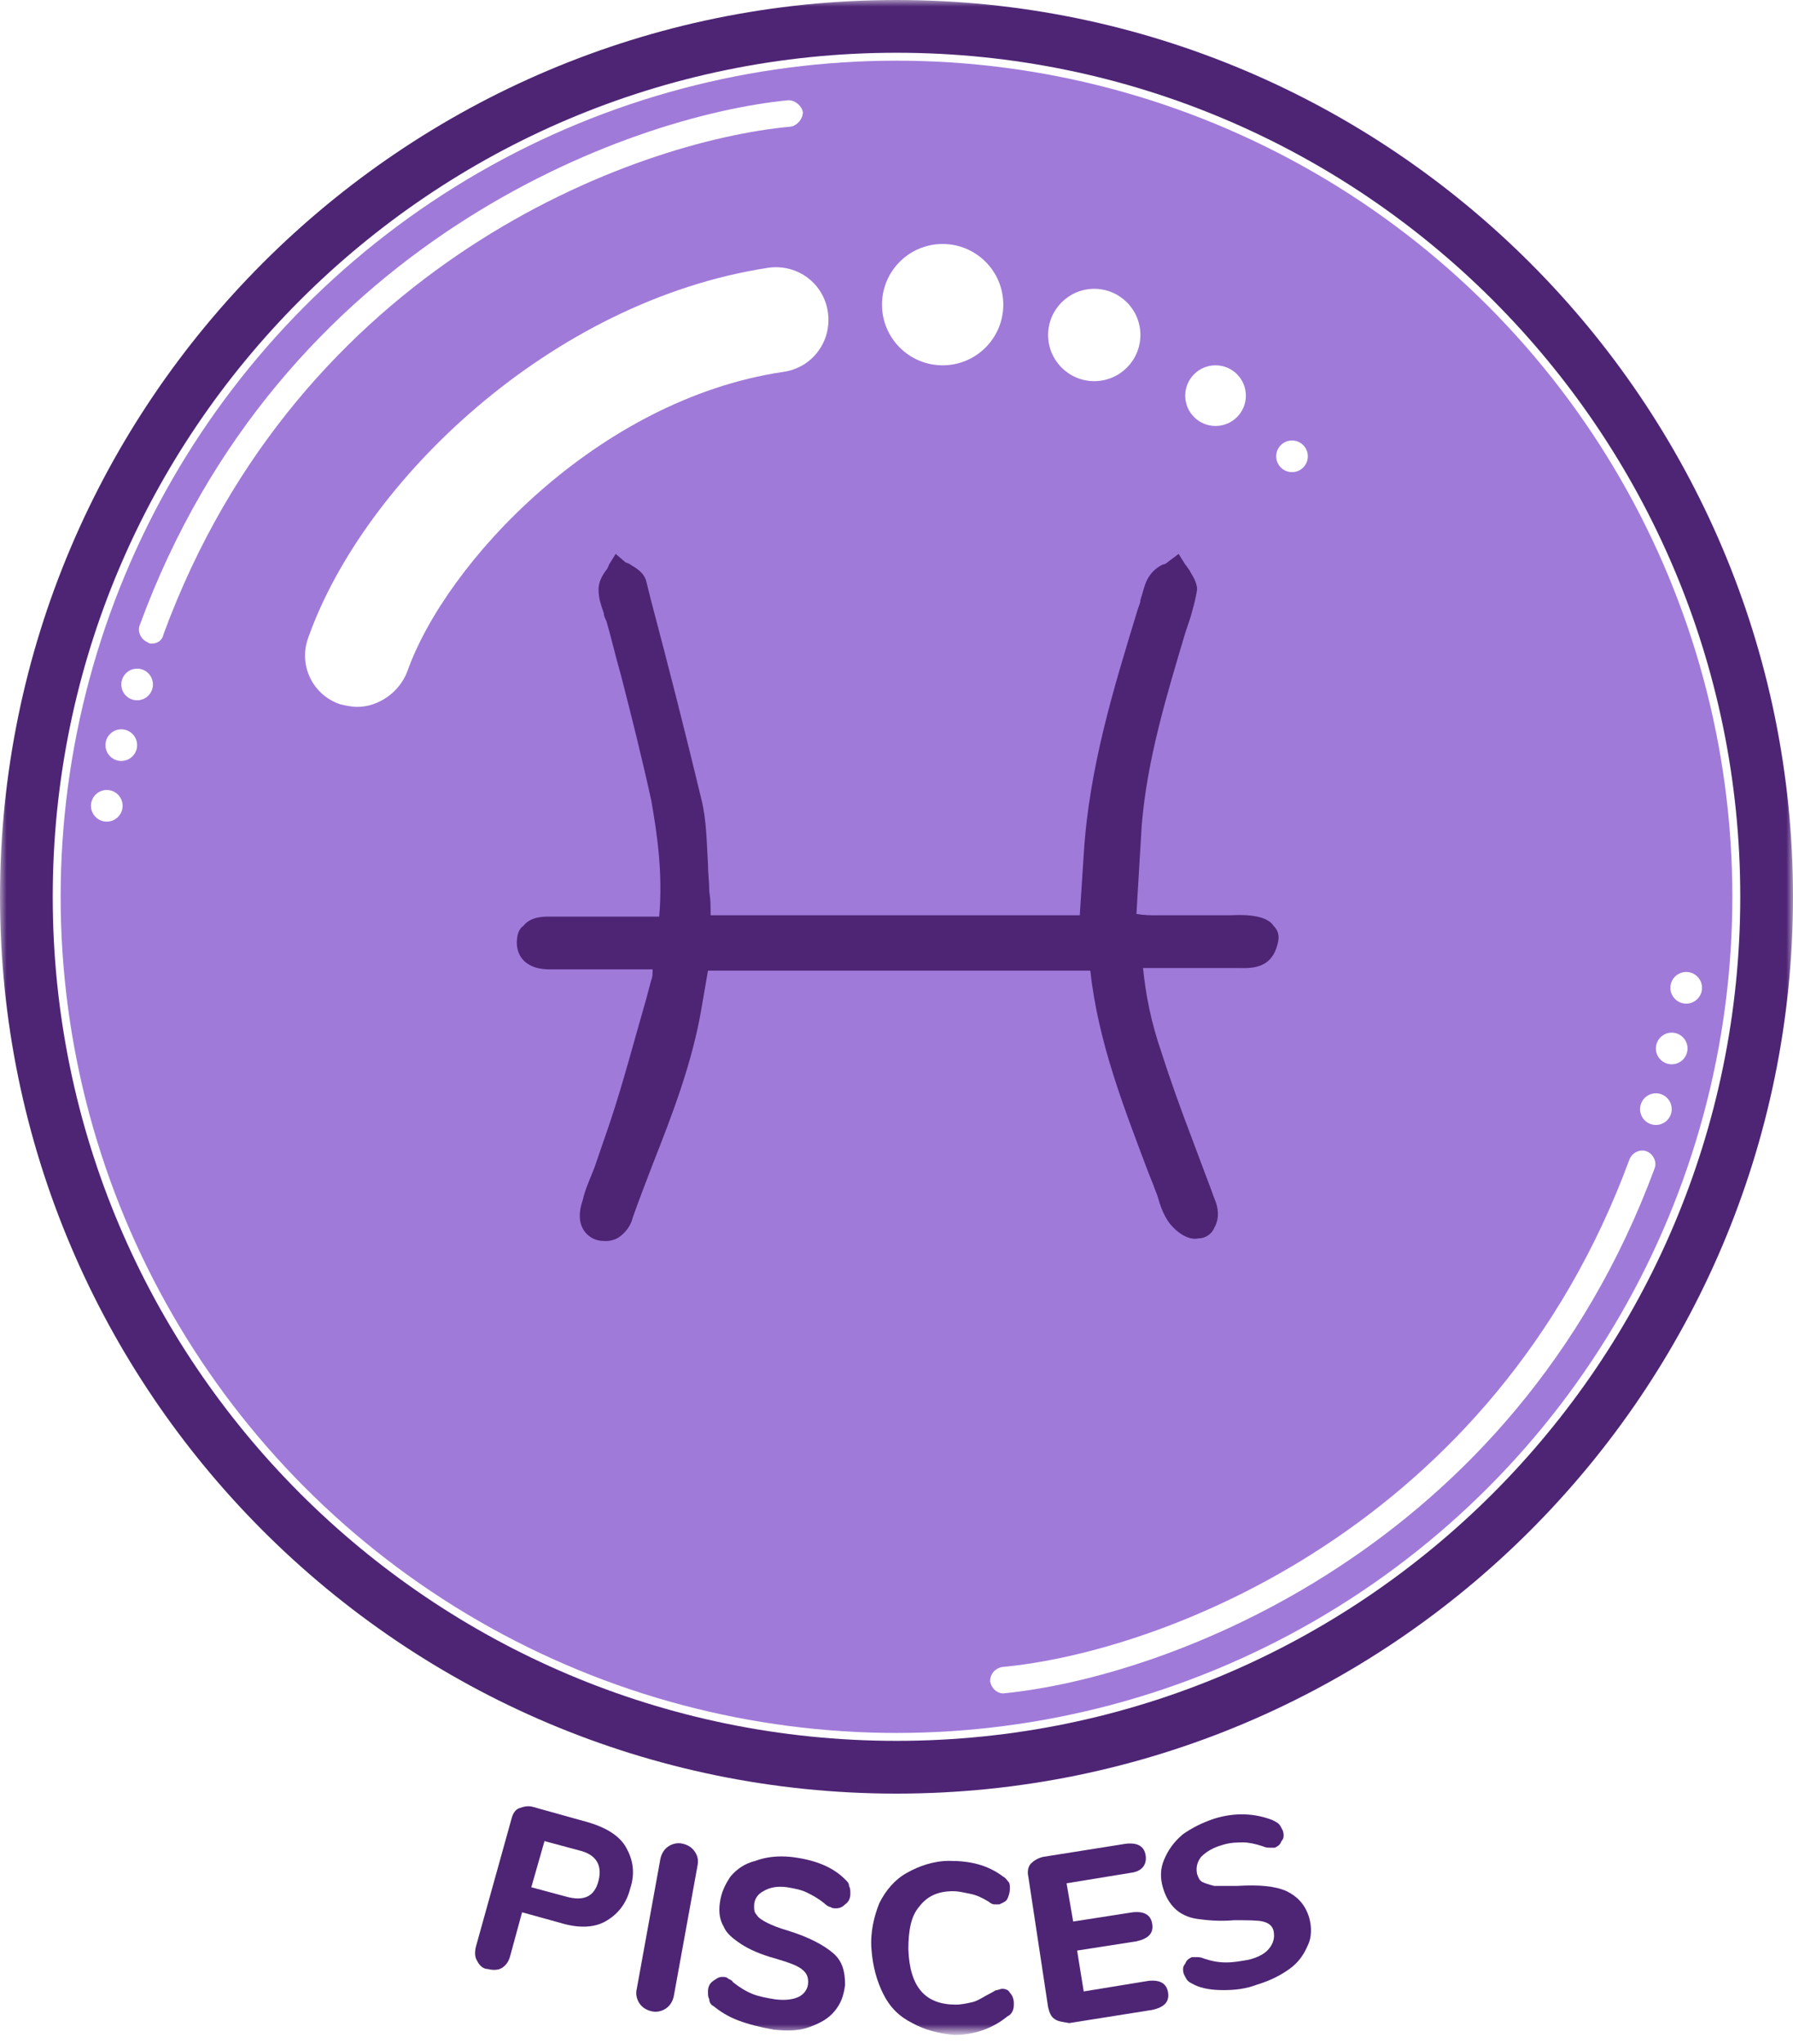 <?xml version="1.0" encoding="utf-8"?>
<!-- Generator: Adobe Illustrator 25.0.0, SVG Export Plug-In . SVG Version: 6.00 Build 0)  -->
<svg version="1.1" id="Слой_1" xmlns="http://www.w3.org/2000/svg" xmlns:xlink="http://www.w3.org/1999/xlink" x="0px" y="0px"
	 viewBox="0 0 136 155" style="enable-background:new 0 0 136 155;" xml:space="preserve">
<style type="text/css">
	.st0{fill:#D9D9D9;filter:url(#Adobe_OpacityMaskFilter);}
	.st1{mask:url(#mask0_267_530_1_);}
	.st2{fill:#A07AD9;}
	.st3{fill:#4E2575;}
	.st4{fill:#FFFFFF;}
</style>
<defs>
	<filter id="Adobe_OpacityMaskFilter" filterUnits="userSpaceOnUse" x="0" y="0" width="136" height="154.3">
		<feColorMatrix  type="matrix" values="1 0 0 0 0  0 1 0 0 0  0 0 1 0 0  0 0 0 1 0"/>
	</filter>
</defs>
<mask maskUnits="userSpaceOnUse" x="0" y="0" width="136" height="154.3" id="mask0_267_530_1_">
	<rect y="0" class="st0" width="136" height="155"/>
</mask>
<g class="st1">
	<g>
		<circle class="st2" cx="68" cy="68" r="63.4"/>
	</g>
	<g>
		<path class="st3" d="M68,136c-37.5,0-68-30.5-68-68S30.5,0,68,0s68,30.5,68,68S105.5,136,68,136z M68,4C32.7,4,4,32.7,4,68
			c0,35.3,28.7,64,64,64c35.3,0,64-28.7,64-64C132,32.7,103.3,4,68,4z"/>
	</g>
	<g>
		<path class="st4" d="M27.1,53.6c-0.4,0-0.9-0.1-1.3-0.2c-2.1-0.7-3.2-3-2.4-5.1c4.2-11.8,18.4-25.5,34.9-28
			c2.2-0.3,4.2,1.2,4.5,3.4c0.3,2.2-1.2,4.2-3.4,4.5c-14.1,2.1-25.6,14.5-28.5,22.7C30.3,52.5,28.7,53.6,27.1,53.6z"/>
	</g>
	<g>
		<path class="st4" d="M11.5,48.8c-0.1,0-0.2,0-0.3-0.1c-0.5-0.2-0.8-0.8-0.6-1.3C21.2,18.5,47.5,8.8,59.8,7.6c0.5,0,1,0.4,1.1,0.9
			c0,0.5-0.4,1-0.9,1.1c-12,1.1-37.3,10.5-47.6,38.5C12.3,48.6,11.9,48.8,11.5,48.8z"/>
	</g>
	<g>
		<circle class="st4" cx="10.4" cy="51.9" r="1.2"/>
	</g>
	<g>
		<circle class="st4" cx="9.2" cy="56.5" r="1.2"/>
	</g>
	<g>
		<circle class="st4" cx="8.1" cy="61.1" r="1.2"/>
	</g>
	<g>
		<path class="st4" d="M76.1,128.4c-0.5,0-0.9-0.4-1-0.9c0-0.6,0.4-1,0.9-1.1c12-1.1,37.3-10.5,47.6-38.5c0.2-0.5,0.8-0.8,1.3-0.6
			c0.5,0.2,0.8,0.8,0.6,1.3C114.8,117.5,88.5,127.2,76.1,128.4C76.1,128.4,76.1,128.4,76.1,128.4z"/>
	</g>
	<g>
		<circle class="st4" cx="125.6" cy="84.1" r="1.2"/>
	</g>
	<g>
		<circle class="st4" cx="126.8" cy="79.5" r="1.2"/>
	</g>
	<g>
		<circle class="st4" cx="127.9" cy="74.9" r="1.2"/>
	</g>
	<g>
		<circle class="st4" cx="71.5" cy="23.1" r="4.6"/>
	</g>
	<g>
		<circle class="st4" cx="83" cy="25.4" r="3.5"/>
	</g>
	<g>
		<circle class="st4" cx="92.2" cy="30" r="2.3"/>
	</g>
	<g>
		<circle class="st4" cx="98" cy="34.6" r="1.2"/>
	</g>
	<g>
		<path class="st3" d="M93.3,69.4h-2.1c-1.2,0-2.3,0-3.5,0c-0.4,0-0.9,0-1.5-0.1h0l0.1-1.7c0.1-1.7,0.2-3.4,0.3-5
			c0.4-5,1.9-9.9,3.3-14.6l0.4-1.2c0.2-0.7,0.4-1.4,0.5-2.1c0-0.6-0.4-1.1-0.6-1.5c-0.1-0.1-0.2-0.3-0.3-0.4L89.4,42l-0.8,0.6
			c0,0-0.2,0.2-0.4,0.2c-0.4,0.2-0.8,0.5-1.1,1c-0.3,0.5-0.4,1.1-0.6,1.7c0,0.2-0.1,0.4-0.2,0.7c-1.8,5.9-3.7,12-4.1,18.6l-0.3,4.6
			H53.9c0-0.7,0-1.2-0.1-1.8c0-0.7-0.1-1.4-0.1-2.1c-0.1-1.6-0.1-3.3-0.5-4.9c-1.2-5-2.5-10.1-3.8-15L49,44
			c-0.2-0.6-0.7-0.9-1.2-1.2c-0.1-0.1-0.3-0.1-0.4-0.2L46.7,42l-0.5,0.8c0,0-0.1,0.3-0.2,0.4c-0.3,0.4-0.6,0.9-0.6,1.5
			c0,0.7,0.2,1.2,0.4,1.8c0,0.2,0.1,0.4,0.2,0.6c0.4,1.4,0.7,2.7,1.1,4.1c0.8,3.1,1.6,6.3,2.3,9.5c0.4,2.3,0.9,5.4,0.6,8.8h-8.4
			c-0.9,0-1.5,0.2-1.9,0.7c-0.3,0.2-0.5,0.6-0.5,1.3c0,0.6,0.3,2,2.5,2c0.7,0,1.3,0,2,0h5.8c0,0.3,0,0.6-0.1,0.8l-0.4,1.5
			c-0.9,3.1-1.7,6.2-2.7,9.2c-0.4,1.2-0.8,2.3-1.2,3.5c-0.3,0.8-0.7,1.6-0.9,2.5c-0.7,2,0.4,2.8,1,3c0.3,0.1,0.5,0.1,0.8,0.1
			c0.3,0,0.6-0.1,0.8-0.2c0.7-0.4,1.1-1.1,1.2-1.6c0.5-1.4,1-2.7,1.5-4c1.5-3.8,3-7.7,3.7-11.8l0.5-2.9h29
			c0.6,5.5,2.6,10.5,4.4,15.3l0.4,1c0.1,0.3,0.2,0.5,0.3,0.8c0.2,0.7,0.4,1.3,0.8,1.9c0.4,0.6,1.4,1.5,2.3,1.3c0.5,0,1-0.3,1.2-0.8
			c0.3-0.5,0.4-1.2,0.1-2c-0.2-0.5-0.4-1.1-0.6-1.6l-1.2-3.2c-0.8-2.1-1.6-4.3-2.3-6.5c-0.8-2.3-1.2-4.4-1.4-6.4c0.4,0,0.8,0,1.1,0
			c0.6,0,1.2,0,1.8,0c1.2,0,2.4,0,3.5,0c0.2,0,0.4,0,0.7,0c0.9,0,2.6,0.2,3.1-1.8c0.2-0.7,0-1.1-0.3-1.4
			C96.2,69.6,95.2,69.3,93.3,69.4L93.3,69.4z"/>
	</g>
	<g>
		<path class="st3" d="M36.2,148.7c-0.2-0.3-0.2-0.7-0.1-1.1l2.7-9.7c0.1-0.4,0.3-0.7,0.6-0.8c0.3-0.1,0.6-0.2,1-0.1l4.3,1.2
			c1.3,0.4,2.3,1,2.8,1.9c0.5,0.9,0.7,1.9,0.3,3.1c-0.3,1.2-1,2-1.9,2.5s-2.1,0.5-3.4,0.1l-2.9-0.8l-0.9,3.3
			c-0.1,0.4-0.3,0.7-0.6,0.9s-0.7,0.2-1.1,0.1C36.7,149.3,36.4,149.1,36.2,148.7z M42.9,143.8c1.4,0.4,2.2,0,2.5-1.2
			c0.3-1.2-0.2-2-1.5-2.3l-2.6-0.7l-1,3.5L42.9,143.8z"/>
	</g>
	<g>
		<path class="st3" d="M48.5,151.9c-0.2-0.3-0.3-0.7-0.2-1.1l1.8-9.9c0.1-0.4,0.3-0.7,0.6-0.9c0.3-0.2,0.7-0.3,1.1-0.2
			c0.4,0.1,0.7,0.3,0.9,0.6c0.2,0.3,0.3,0.6,0.2,1.1l-1.8,9.9c-0.1,0.4-0.3,0.7-0.6,0.9c-0.3,0.2-0.7,0.3-1.1,0.2
			C49,152.4,48.7,152.2,48.5,151.9z"/>
	</g>
	<g>
		<path class="st3" d="M56,153.2c-0.8-0.3-1.4-0.7-1.9-1.1c-0.2-0.1-0.3-0.3-0.3-0.5c-0.1-0.2-0.1-0.3-0.1-0.6
			c0-0.3,0.1-0.6,0.4-0.8c0.3-0.2,0.4-0.3,0.7-0.3c0.1,0,0.3,0,0.4,0.1c0.1,0.1,0.3,0.1,0.4,0.3c0.5,0.4,1,0.7,1.5,0.9
			s1.1,0.3,1.7,0.4c0.8,0.1,1.4,0,1.8-0.2c0.4-0.2,0.7-0.6,0.7-1.1c0-0.4-0.1-0.7-0.5-1c-0.4-0.3-1-0.5-2-0.8
			c-1.1-0.3-2-0.7-2.6-1.1c-0.6-0.4-1.1-0.8-1.3-1.3c-0.3-0.5-0.4-1.1-0.3-1.8c0.1-0.8,0.4-1.4,0.8-2c0.5-0.6,1.1-1,1.9-1.2
			c0.8-0.3,1.7-0.4,2.7-0.3c1.7,0.2,3.1,0.7,4.1,1.7c0.2,0.2,0.3,0.3,0.3,0.5c0.1,0.2,0.1,0.3,0.1,0.6s-0.1,0.6-0.4,0.8
			c-0.2,0.2-0.4,0.3-0.7,0.3c-0.1,0-0.3,0-0.4-0.1c-0.1,0-0.3-0.1-0.5-0.3c-0.5-0.4-0.9-0.6-1.3-0.8c-0.4-0.2-0.9-0.3-1.5-0.4
			c-0.7-0.1-1.3,0-1.8,0.3c-0.4,0.2-0.7,0.6-0.7,1.1c0,0.3,0,0.5,0.2,0.7c0.1,0.2,0.4,0.4,0.8,0.6c0.4,0.2,0.9,0.4,1.6,0.6
			c1.6,0.5,2.7,1.1,3.4,1.7c0.7,0.6,0.9,1.4,0.9,2.4c-0.1,0.8-0.3,1.4-0.8,2c-0.5,0.6-1.1,0.9-1.9,1.2c-0.8,0.3-1.7,0.3-2.7,0.2
			C57.6,153.7,56.8,153.5,56,153.2z"/>
	</g>
	<g>
		<path class="st3" d="M69.2,153.4c-1-0.5-1.7-1.2-2.2-2.2s-0.8-2.1-0.9-3.4c-0.1-1.3,0.2-2.5,0.6-3.5c0.5-1,1.2-1.8,2.1-2.3
			s2-0.9,3.2-0.9c1.6,0,2.9,0.3,4.1,1.2c0.2,0.1,0.3,0.3,0.4,0.4c0.1,0.1,0.1,0.3,0.1,0.5c0,0.3-0.1,0.6-0.2,0.8
			c-0.1,0.2-0.4,0.3-0.6,0.4c-0.2,0-0.3,0-0.4,0s-0.3-0.1-0.4-0.2c-0.5-0.3-0.9-0.5-1.4-0.6c-0.5-0.1-0.9-0.2-1.3-0.2
			c-1.2,0-2,0.4-2.6,1.2c-0.6,0.7-0.8,1.8-0.8,3.2c0.1,2.9,1.3,4.2,3.6,4.2c0.4,0,0.9-0.1,1.3-0.2c0.4-0.1,0.8-0.4,1.4-0.7
			c0.2-0.1,0.3-0.2,0.4-0.2c0.1,0,0.3-0.1,0.4-0.1c0.3,0,0.5,0.1,0.6,0.3c0.2,0.2,0.3,0.5,0.3,0.8c0,0.2,0,0.4-0.1,0.6
			c-0.1,0.2-0.2,0.3-0.4,0.4c-1.1,0.9-2.5,1.4-4,1.4C71.2,154.2,70.1,153.9,69.2,153.4z"/>
	</g>
	<g>
		<path class="st3" d="M80,153.1c-0.3-0.2-0.4-0.5-0.5-0.9l-1.5-9.9c-0.1-0.4,0-0.8,0.2-1c0.2-0.2,0.5-0.4,0.9-0.5l6.3-1
			c0.9-0.1,1.4,0.2,1.5,0.9s-0.3,1.2-1.1,1.3l-4.9,0.8l0.5,2.9l4.5-0.7c0.9-0.1,1.4,0.2,1.5,0.9c0.1,0.7-0.3,1.1-1.2,1.3l-4.5,0.7
			l0.5,3.1l4.9-0.8c0.9-0.1,1.4,0.2,1.5,0.9c0.1,0.7-0.3,1.1-1.2,1.3l-6.3,1C80.6,153.3,80.3,153.3,80,153.1z"/>
	</g>
	<g>
		<path class="st3" d="M92.8,150.9c-0.8,0-1.6-0.1-2.2-0.4c-0.2-0.1-0.4-0.2-0.5-0.3c-0.1-0.1-0.2-0.3-0.3-0.5
			c-0.1-0.3-0.1-0.6,0.1-0.8c0.1-0.3,0.3-0.4,0.5-0.5c0.1,0,0.3,0,0.4,0s0.3,0,0.5,0.1c0.6,0.2,1.1,0.3,1.7,0.3
			c0.6,0,1.1-0.1,1.7-0.2c0.8-0.2,1.3-0.5,1.6-0.9c0.3-0.4,0.4-0.8,0.3-1.3c-0.1-0.4-0.4-0.6-0.8-0.7c-0.4-0.1-1.2-0.1-2.2-0.1
			c-1.1,0.1-2.1,0-2.8-0.1c-0.7-0.1-1.3-0.4-1.7-0.8c-0.4-0.4-0.7-0.9-0.9-1.6c-0.2-0.7-0.2-1.4,0.1-2.1c0.3-0.7,0.7-1.3,1.4-1.9
			c0.7-0.5,1.5-0.9,2.4-1.2c1.6-0.5,3.1-0.4,4.4,0.1c0.2,0.1,0.4,0.2,0.5,0.3c0.1,0.1,0.2,0.3,0.3,0.5c0.1,0.3,0.1,0.6-0.1,0.8
			c-0.1,0.3-0.3,0.4-0.5,0.5c-0.1,0-0.2,0-0.4,0c-0.1,0-0.3,0-0.5-0.1c-0.6-0.2-1.1-0.3-1.5-0.3s-1,0-1.6,0.2
			c-0.7,0.2-1.2,0.5-1.6,0.9c-0.3,0.4-0.4,0.8-0.3,1.3c0.1,0.3,0.2,0.5,0.4,0.6c0.2,0.1,0.5,0.2,0.9,0.3c0.4,0,1,0,1.7,0
			c1.7-0.1,2.9,0,3.8,0.4c0.8,0.4,1.4,1,1.7,2c0.2,0.7,0.2,1.5-0.1,2.1c-0.3,0.7-0.7,1.3-1.4,1.8s-1.5,0.9-2.5,1.2
			C94.5,150.8,93.7,150.9,92.8,150.9z"/>
	</g>
</g>
</svg>
